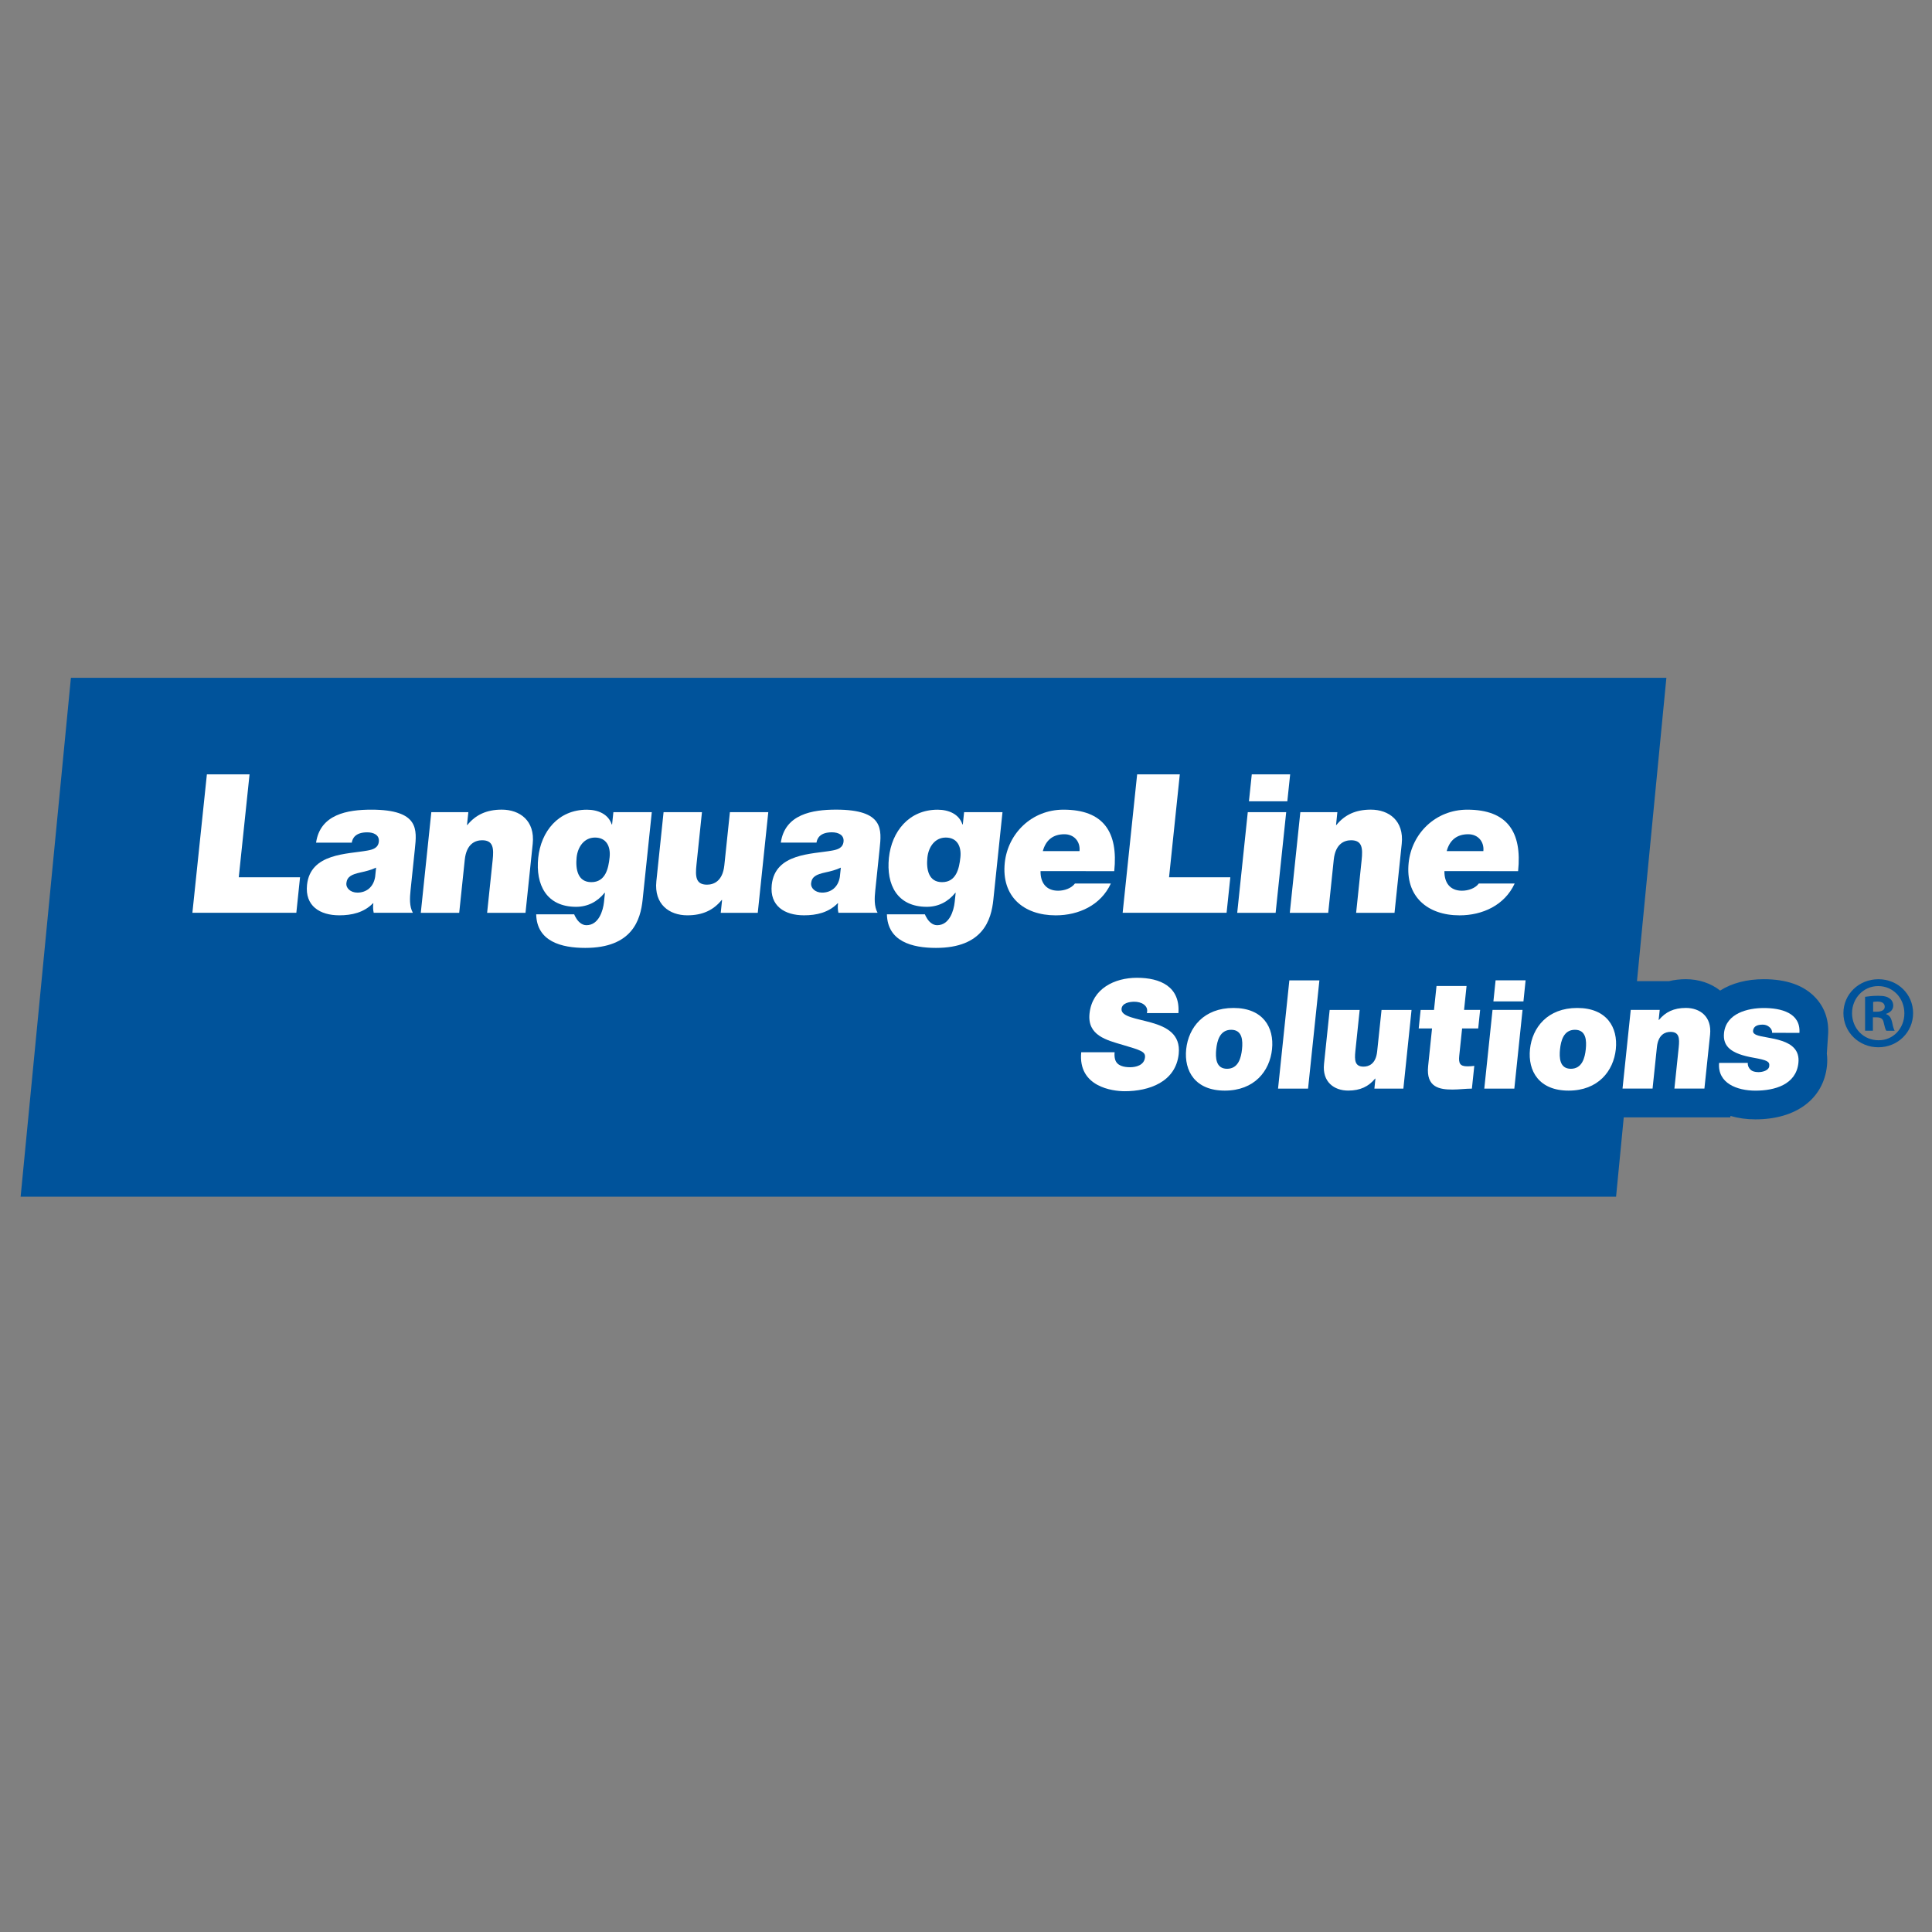 <svg enable-background="new 0 0 600 600" viewBox="0 0 600 600" xmlns="http://www.w3.org/2000/svg" xmlns:xlink="http://www.w3.org/1999/xlink"><rect x="0" y="0" width="600" height="600" fill="#808080" stroke="none"/><clipPath id="a"><path d="m6.23 210.5h587.88v161.14h-587.88z"/></clipPath><clipPath id="b"><path d="m6.23 210.5h587.88v161.14h-587.88z"/></clipPath><clipPath id="c"><path d="m6.23 210.5h587.88v161.14h-587.88z"/></clipPath><clipPath id="d"><path d="m6.23 210.5h587.88v161.14h-587.88z"/></clipPath><clipPath id="e"><path d="m6.23 210.5h587.88v161.14h-587.88z"/></clipPath><clipPath id="f"><path d="m6.23 210.5h587.88v161.14h-587.88z"/></clipPath><clipPath id="g"><path d="m6.23 210.5h587.88v161.14h-587.88z"/></clipPath><clipPath id="h"><path d="m6.23 210.5h587.88v161.14h-587.88z"/></clipPath><clipPath id="i"><path d="m6.23 210.5h587.88v161.14h-587.88z"/></clipPath><clipPath id="j"><path d="m6.23 210.5h587.88v161.14h-587.88z"/></clipPath><clipPath id="k"><path d="m6.23 210.5h587.88v161.14h-587.88z"/></clipPath><clipPath id="l"><path d="m6.23 210.5h587.88v161.14h-587.88z"/></clipPath><clipPath id="m"><path d="m6.23 210.5h587.88v161.14h-587.88z"/></clipPath><clipPath id="n"><path d="m6.23 210.5h587.88v161.14h-587.88z"/></clipPath><clipPath id="o"><path d="m6.23 210.5h587.88v161.14h-587.88z"/></clipPath><clipPath id="p"><path d="m6.23 210.5h587.88v161.14h-587.88z"/></clipPath><clipPath id="q"><path d="m6.23 210.5h587.88v161.14h-587.88z"/></clipPath><clipPath id="r"><path d="m6.23 210.5h587.88v161.14h-587.88z"/></clipPath><clipPath id="s"><path d="m6.23 210.5h587.88v161.14h-587.88z"/></clipPath><clipPath id="t"><path d="m6.23 210.5h587.88v161.14h-587.88z"/></clipPath><clipPath id="u"><path d="m6.23 210.5h587.88v161.14h-587.88z"/></clipPath><clipPath id="v"><path d="m6.23 210.5h587.88v161.14h-587.88z"/></clipPath><clipPath id="w"><path d="m6.23 210.5h587.88v161.14h-587.88z"/></clipPath><path clip-path="url(#a)" d="m563.81 309.83c-3.56-3.81-8.96-5.73-16.05-5.73-5.25 0-9.91 1.21-13.55 3.53-2.89-2.28-6.62-3.53-10.65-3.53-1.85 0-3.62.21-5.26.61h-9.92l9.13-94.21h-495.49l-15.79 162.96h495.48l2.56-26.45h33.1l.04-.46c2.38.71 4.98 1.08 7.75 1.08 12.63 0 21.14-6.37 22.22-16.62.13-1.27.12-2.55-.04-3.8l.39-5.86c.31-4.47-1.04-8.45-3.92-11.52" fill="#00539b"/><g fill="#fff"><path clip-path="url(#b)" d="m64.25 240.48h13.25l-3.35 31.97h19.03l-1.15 11.03h-32.28z"/><path clip-path="url(#c)" d="m116.8 269.45c-1.52.72-3.19 1.14-4.85 1.5-2.72.6-4.17 1.27-4.39 3.37-.15 1.44 1.26 2.89 3.43 2.89 2.7 0 4.98-1.63 5.51-4.88zm10.7 7.04c-.24 2.35-.4 5 .72 6.99h-12.16c-.21-.84-.26-2.11-.11-2.96h-.12c-2.83 2.9-6.6 3.74-10.45 3.74-6.02 0-10.71-2.89-10.03-9.45 1.03-9.88 12.56-9.52 18.76-10.66 1.66-.3 3.33-.78 3.54-2.77.22-2.11-1.68-2.9-3.61-2.89-3.67 0-4.59 1.87-4.79 3.2h-11.09c1.28-8.8 9.74-10.24 17.15-10.24 14.93 0 14.16 6.2 13.53 12.22z"/><path clip-path="url(#d)" d="m133.95 252.22h11.5l-.42 3.98h.12c2.56-3.13 5.92-4.76 10.68-4.76 5.6 0 10.36 3.43 9.61 10.6l-2.24 21.44h-11.92l1.72-16.39c.38-3.61.22-6.14-3.27-6.14-2.05 0-4.86 1.02-5.39 6.02l-1.73 16.51h-11.93z"/><path clip-path="url(#e)" d="m183.64 273.96c4.39 0 5.32-4.22 5.68-7.71.36-3.43-1.04-6.14-4.54-6.14-3.37 0-5.37 2.89-5.71 6.2-.35 3.56.3 7.65 4.57 7.65m15.93 5.48c-.65 6.2-3.19 14.94-17.82 14.94-7.41 0-15.03-1.99-15.23-10.42h11.8c.09.3.34.73.55 1.08.61 1.09 1.74 2.29 3.25 2.29 3.85 0 5.17-4.58 5.45-7.16l.3-2.89h-.12c-2.22 2.77-5.27 4.34-8.83 4.34-9.21 0-12.64-6.86-11.77-15.23.85-8.13 6.2-14.93 15.11-14.93 3.5 0 6.66 1.38 7.71 4.57h.12l.4-3.8h11.93z"/><path clip-path="url(#f)" d="m235.33 283.48h-11.5l.42-3.98h-.12c-2.56 3.14-5.92 4.76-10.68 4.76-5.6 0-10.36-3.43-9.61-10.6l2.24-21.44h11.92l-1.71 16.38c-.38 3.61-.22 6.14 3.27 6.14 2.04 0 4.86-1.02 5.39-6.02l1.73-16.5h11.92z"/><path clip-path="url(#g)" d="m261.13 269.45c-1.52.72-3.19 1.14-4.85 1.5-2.72.6-4.17 1.27-4.39 3.37-.15 1.44 1.26 2.89 3.42 2.89 2.71 0 4.99-1.63 5.51-4.88zm10.7 7.04c-.25 2.35-.4 5 .71 6.99h-12.16c-.21-.84-.26-2.11-.11-2.96h-.12c-2.83 2.9-6.6 3.74-10.45 3.74-6.02 0-10.71-2.89-10.03-9.45 1.03-9.88 12.55-9.52 18.76-10.66 1.66-.3 3.33-.78 3.54-2.77.22-2.11-1.68-2.9-3.61-2.9-3.68 0-4.59 1.87-4.79 3.2h-11.08c1.28-8.8 9.74-10.24 17.15-10.24 14.93 0 14.16 6.2 13.53 12.22z"/><path clip-path="url(#h)" d="m292.57 273.96c4.4 0 5.32-4.22 5.69-7.71.36-3.43-1.04-6.14-4.54-6.14-3.37 0-5.36 2.89-5.71 6.2-.37 3.56.29 7.65 4.56 7.65m15.92 5.48c-.64 6.2-3.19 14.94-17.82 14.94-7.4 0-15.03-1.99-15.23-10.42h11.8c.09.3.34.73.55 1.08.61 1.09 1.74 2.29 3.25 2.29 3.85 0 5.17-4.58 5.44-7.16l.31-2.89h-.12c-2.22 2.77-5.27 4.34-8.83 4.34-9.22 0-12.65-6.86-11.78-15.23.85-8.13 6.2-14.93 15.12-14.93 3.49 0 6.66 1.38 7.71 4.57h.12l.4-3.8h11.92z"/><path clip-path="url(#i)" d="m335.25 264.32c.3-2.89-1.62-5.24-4.7-5.24-3.55 0-5.79 1.87-6.69 5.24zm-12.1 6.21c-.07 3.55 1.72 6.09 5.45 6.09 1.92 0 4.11-.72 5.23-2.23h11.15c-3.11 6.75-10 9.88-17.12 9.88-9.99 0-16.9-5.9-15.82-16.32.96-9.1 8.36-16.5 18.23-16.5 12.41 0 17.04 6.92 15.77 19.09z"/><path clip-path="url(#j)" d="m353.15 240.48h13.25l-3.34 31.97h19.03l-1.16 11.03h-32.28z"/><path clip-path="url(#k)" d="m399.79 248.85h-11.92l.88-8.37h11.92zm-12.28 3.37h11.93l-3.28 31.26h-11.93z"/><path clip-path="url(#l)" d="m403.83 252.22h11.5l-.41 3.98h.12c2.56-3.13 5.91-4.76 10.68-4.76 5.6 0 10.35 3.43 9.6 10.6l-2.24 21.44h-11.92l1.71-16.39c.37-3.61.22-6.14-3.27-6.14-2.05 0-4.86 1.02-5.39 6.02l-1.72 16.51h-11.93z"/><path clip-path="url(#m)" d="m460.67 264.32c.3-2.89-1.62-5.24-4.7-5.24-3.55 0-5.79 1.87-6.68 5.24zm-12.09 6.21c-.07 3.55 1.71 6.09 5.44 6.09 1.93 0 4.12-.72 5.23-2.23h11.14c-3.11 6.75-10 9.88-17.11 9.88-10 0-16.91-5.9-15.81-16.32.95-9.1 8.35-16.5 18.22-16.5 12.41 0 17.04 6.92 15.77 19.09z"/><path clip-path="url(#n)" d="m346.15 326.78c-.08.85-.02 1.6.15 2.21.55 2.02 2.75 2.45 4.68 2.45 1.7 0 4.35-.56 4.61-3.06.18-1.74-1.23-2.21-6.85-3.86-5.16-1.51-11.09-2.97-10.38-9.75.82-7.77 7.8-11.11 14.73-11.11 7.29 0 13.46 2.78 12.88 10.97h-9.8c.33-1.27-.17-2.09-.94-2.68-.8-.6-1.93-.85-2.97-.85-1.42 0-3.84.37-3.96 2.26-.15 2.41 4.68 2.92 9.31 4.24 4.62 1.32 9.09 3.53 8.45 9.7-.92 8.76-9.27 11.59-16.76 11.59-3.81 0-14.55-1.36-13.52-12.1z"/><path clip-path="url(#o)" d="m382.35 319.81c-3.53 0-4.37 3.44-4.64 6.03s-.16 6.08 3.37 6.08 4.37-3.49 4.64-6.08.16-6.03-3.37-6.03m-1.98 18.89c-9.18 0-12.69-6.07-11.99-12.86.72-6.78 5.49-12.81 14.68-12.81 9.18 0 12.69 6.03 11.98 12.81-.7 6.79-5.48 12.86-14.67 12.86"/><path clip-path="url(#p)" d="m400.42 304.46h9.33l-3.52 33.62h-9.32z"/><path clip-path="url(#q)" d="m435.83 338.08h-9l.32-3.11h-.1c-2 2.45-4.62 3.72-8.35 3.72-4.38 0-8.11-2.68-7.51-8.29l1.75-16.76h9.32l-1.34 12.81c-.29 2.82-.17 4.8 2.55 4.8 1.61 0 3.81-.8 4.22-4.71l1.36-12.9h9.32z"/><path clip-path="url(#r)" d="m454.68 313.64h4.99l-.6 5.75h-5l-.89 8.52c-.23 2.26.18 3.25 2.53 3.25.71 0 1.42-.04 2.14-.14l-.74 7.06c-1.88 0-4.03.29-6.01.29-3.96 0-8.28-.61-7.58-7.3l1.21-11.67h-4.14l.6-5.75h4.15l.78-7.44h9.33z"/><path clip-path="url(#s)" d="m473.12 311h-9.33l.68-6.55h9.32zm-9.6 2.64h9.32l-2.55 24.44h-9.33z"/><path clip-path="url(#t)" d="m489.11 319.81c-3.53 0-4.36 3.44-4.63 6.03s-.16 6.08 3.36 6.08c3.54 0 4.37-3.49 4.64-6.08s.16-6.03-3.37-6.03m-1.97 18.89c-9.18 0-12.69-6.08-11.99-12.86.71-6.78 5.49-12.81 14.67-12.81s12.7 6.03 11.99 12.81-5.49 12.86-14.67 12.86"/><path clip-path="url(#u)" d="m506.44 313.64h9l-.33 3.1h.1c2-2.44 4.62-3.72 8.35-3.72 4.38 0 8.1 2.69 7.52 8.29l-1.76 16.76h-9.32l1.34-12.81c.29-2.82.17-4.8-2.56-4.8-1.6 0-3.8.8-4.21 4.7l-1.35 12.91h-9.33z"/><path clip-path="url(#v)" d="m550.34 320.75c.04-.8-.34-1.38-.89-1.83-.54-.45-1.24-.71-2-.71-1.32 0-2.85.28-3.02 1.89-.07.7.45 1.04.95 1.27 1.48.68 4.99.87 8 1.89 3 1.01 5.55 2.83 5.13 6.83-.7 6.78-7.4 8.62-13.34 8.62-5.74 0-11.82-2.31-11.29-8.62h8.9c-.04.85.27 1.55.91 2.16.43.42 1.29.71 2.41.71 1.23 0 3.21-.47 3.36-1.88s-.61-1.83-4.86-2.59c-6.99-1.23-9.62-3.48-9.19-7.68.65-6.17 7.46-7.76 12.35-7.76 5.28 0 11.48 1.45 11.07 7.72z"/></g><path clip-path="url(#w)" d="m583.4 304.11c5.97 0 10.73 4.62 10.73 10.53s-4.76 10.6-10.79 10.6-10.85-4.69-10.85-10.6c0-5.9 4.81-10.53 10.85-10.53zm-.13 2.13c-4.57 0-8.1 3.78-8.1 8.41 0 4.69 3.53 8.41 8.22 8.41 4.56.07 8.03-3.72 8.03-8.35 0-4.69-3.46-8.47-8.09-8.47zm-1.61 13.86h-2.44v-10.53c.97-.13 2.31-.32 4.05-.32 1.98 0 2.89.32 3.59.84.64.44 1.1 1.22 1.1 2.24 0 1.29-.97 2.12-2.19 2.51v.13c1.02.32 1.54 1.15 1.86 2.57.32 1.61.57 2.18.77 2.57h-2.58c-.32-.39-.51-1.28-.83-2.57-.19-1.09-.83-1.6-2.19-1.6h-1.16v4.16zm.06-5.91h1.16c1.35 0 2.44-.45 2.44-1.54 0-.96-.71-1.61-2.24-1.61-.65 0-1.1.06-1.36.12z" fill="#00539b"/></svg>